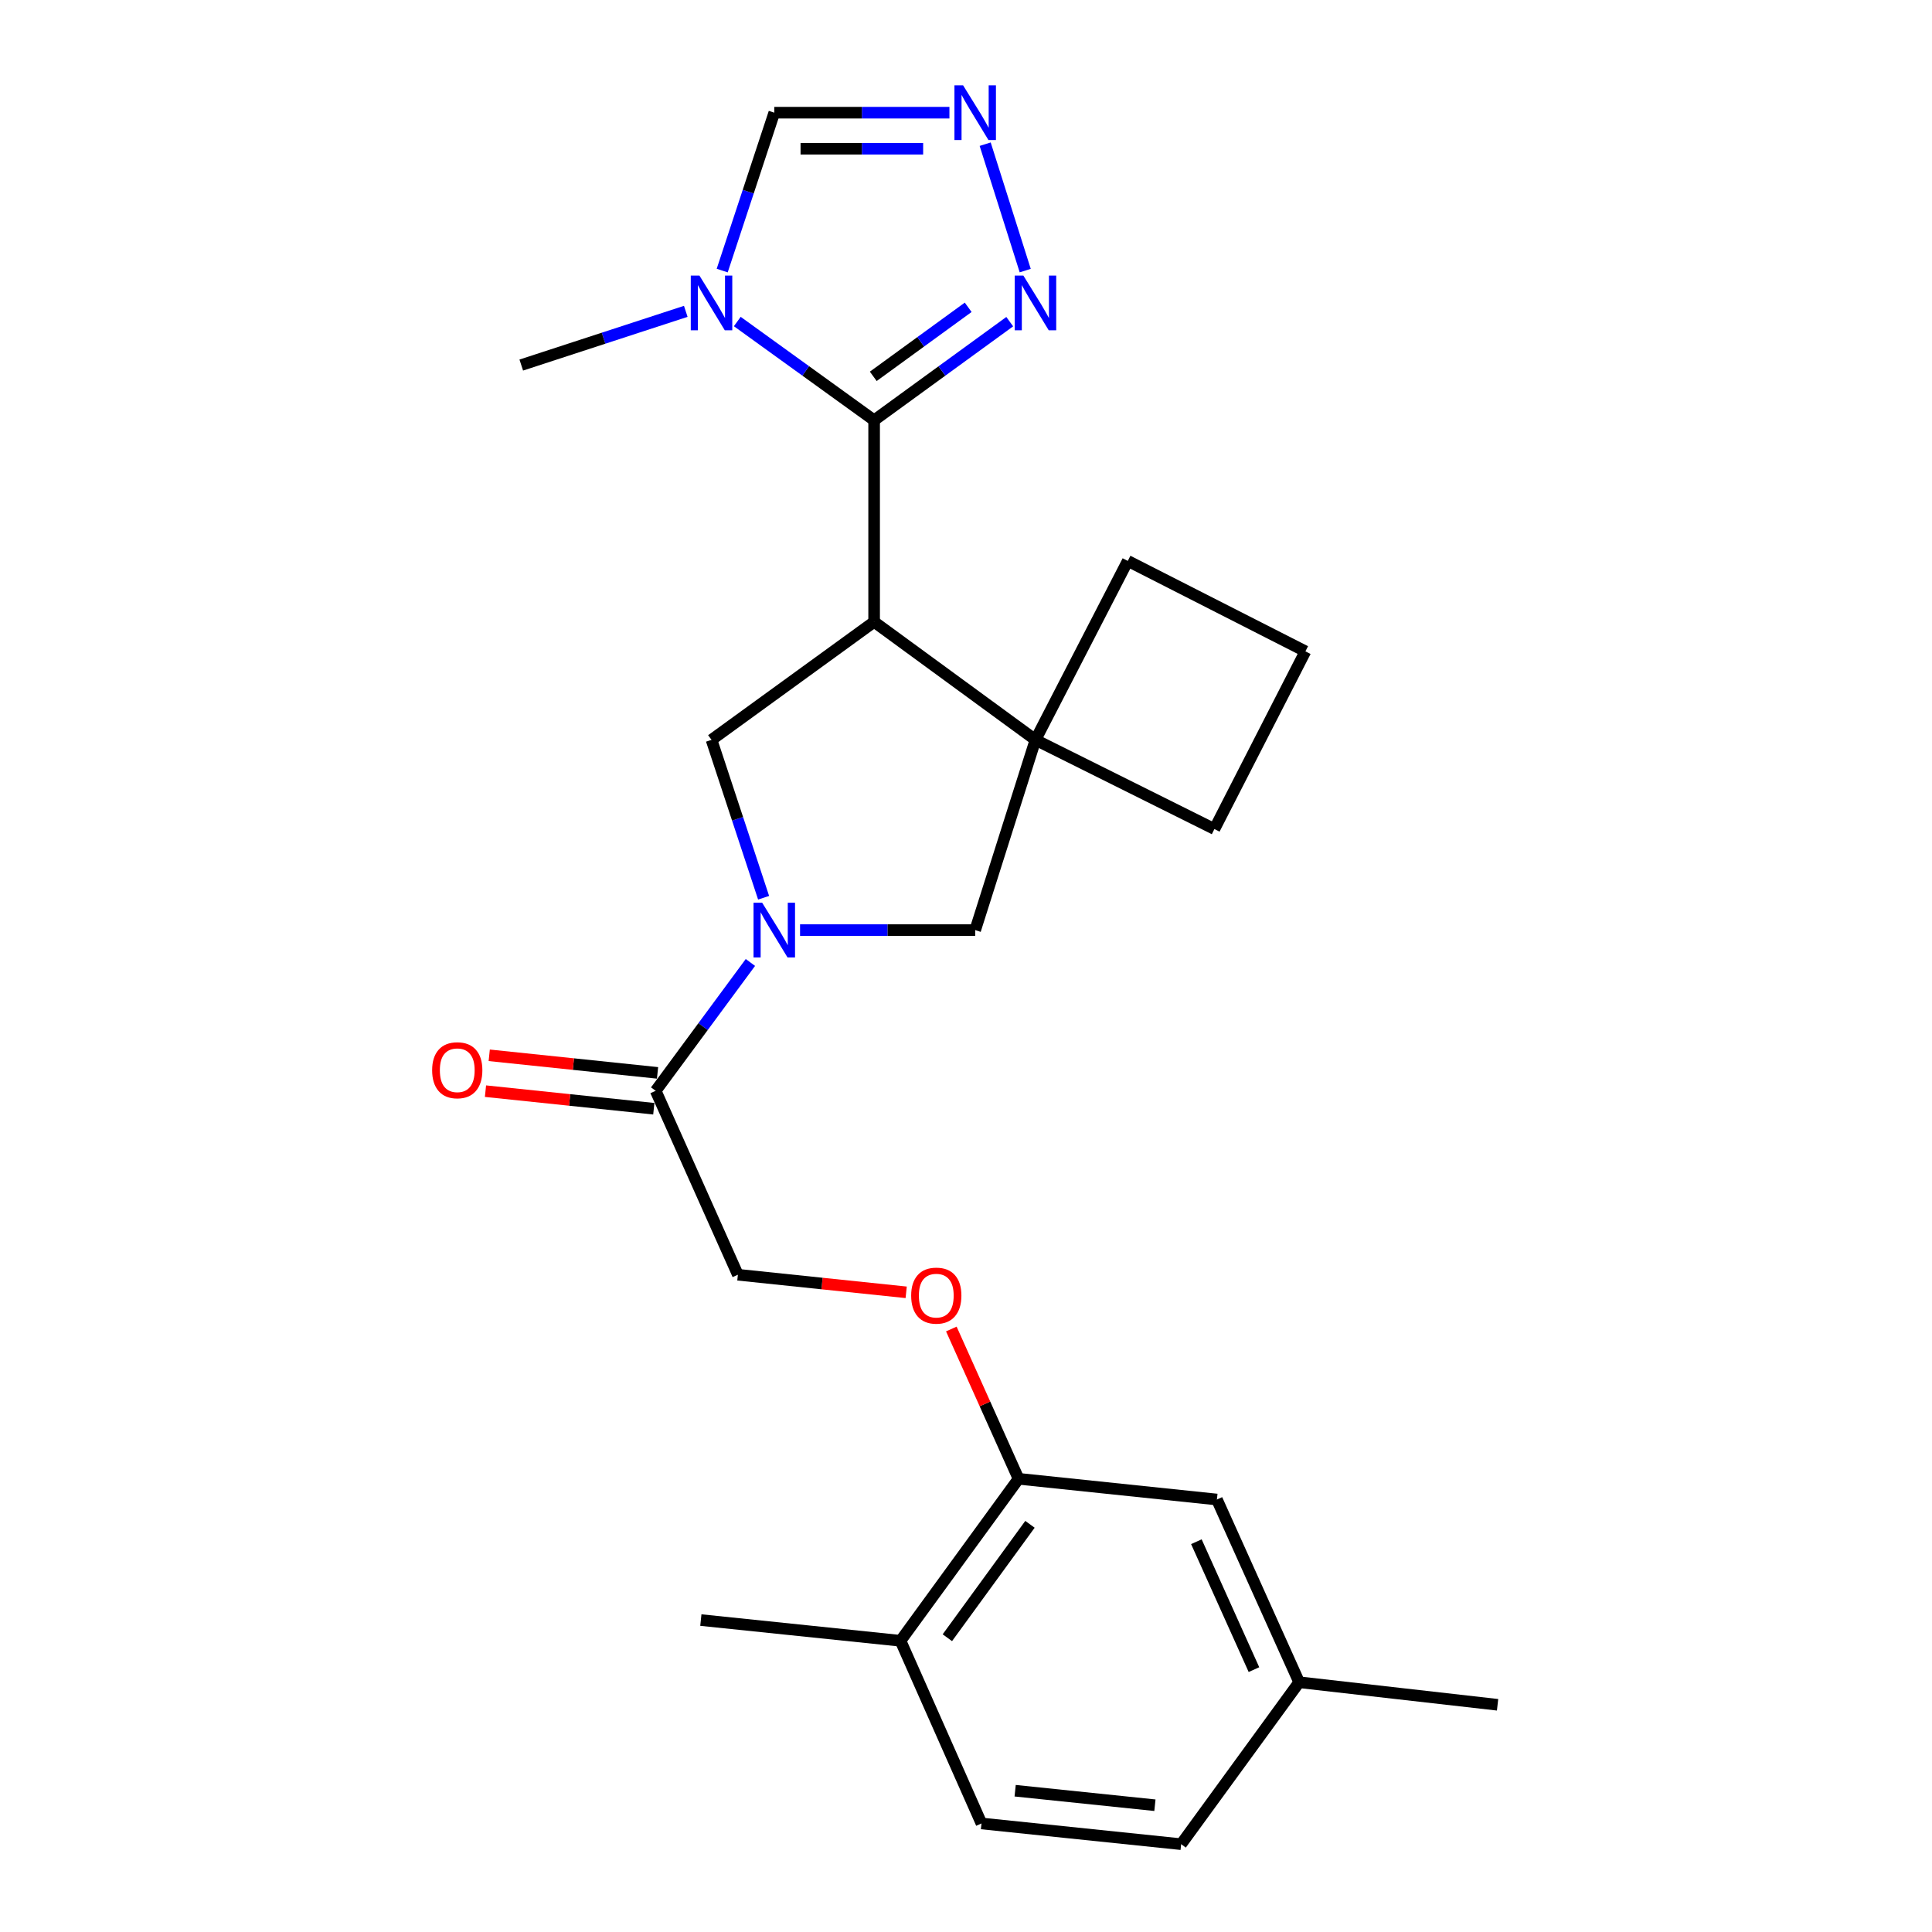 <?xml version='1.0' encoding='iso-8859-1'?>
<svg version='1.1' baseProfile='full'
              xmlns='http://www.w3.org/2000/svg'
                      xmlns:rdkit='http://www.rdkit.org/xml'
                      xmlns:xlink='http://www.w3.org/1999/xlink'
                  xml:space='preserve'
width='1000px' height='1000px' viewBox='0 0 1000 1000'>
<!-- END OF HEADER -->
<rect style='opacity:1.0;fill:#FFFFFF;stroke:none' width='1000' height='1000' x='0' y='0'> </rect>
<path class='bond-0' d='M 452.446,321.87 L 452.446,217.538' style='fill:none;fill-rule:evenodd;stroke:#000000;stroke-width:6px;stroke-linecap:butt;stroke-linejoin:miter;stroke-opacity:1' />
<path class='bond-3' d='M 452.446,321.87 L 535.955,382.949' style='fill:none;fill-rule:evenodd;stroke:#000000;stroke-width:6px;stroke-linecap:butt;stroke-linejoin:miter;stroke-opacity:1' />
<path class='bond-4' d='M 452.446,321.87 L 368.285,382.949' style='fill:none;fill-rule:evenodd;stroke:#000000;stroke-width:6px;stroke-linecap:butt;stroke-linejoin:miter;stroke-opacity:1' />
<path class='bond-2' d='M 452.446,217.538 L 417.033,191.981' style='fill:none;fill-rule:evenodd;stroke:#000000;stroke-width:6px;stroke-linecap:butt;stroke-linejoin:miter;stroke-opacity:1' />
<path class='bond-2' d='M 417.033,191.981 L 381.619,166.424' style='fill:none;fill-rule:evenodd;stroke:#0000FF;stroke-width:6px;stroke-linecap:butt;stroke-linejoin:miter;stroke-opacity:1' />
<path class='bond-5' d='M 452.446,217.538 L 487.54,192.014' style='fill:none;fill-rule:evenodd;stroke:#000000;stroke-width:6px;stroke-linecap:butt;stroke-linejoin:miter;stroke-opacity:1' />
<path class='bond-5' d='M 487.54,192.014 L 522.634,166.489' style='fill:none;fill-rule:evenodd;stroke:#0000FF;stroke-width:6px;stroke-linecap:butt;stroke-linejoin:miter;stroke-opacity:1' />
<path class='bond-5' d='M 452.001,194.793 L 476.566,176.926' style='fill:none;fill-rule:evenodd;stroke:#000000;stroke-width:6px;stroke-linecap:butt;stroke-linejoin:miter;stroke-opacity:1' />
<path class='bond-5' d='M 476.566,176.926 L 501.132,159.059' style='fill:none;fill-rule:evenodd;stroke:#0000FF;stroke-width:6px;stroke-linecap:butt;stroke-linejoin:miter;stroke-opacity:1' />
<path class='bond-1' d='M 395.242,464.673 L 381.763,423.811' style='fill:none;fill-rule:evenodd;stroke:#0000FF;stroke-width:6px;stroke-linecap:butt;stroke-linejoin:miter;stroke-opacity:1' />
<path class='bond-1' d='M 381.763,423.811 L 368.285,382.949' style='fill:none;fill-rule:evenodd;stroke:#000000;stroke-width:6px;stroke-linecap:butt;stroke-linejoin:miter;stroke-opacity:1' />
<path class='bond-7' d='M 388.409,498.169 L 363.893,531.386' style='fill:none;fill-rule:evenodd;stroke:#0000FF;stroke-width:6px;stroke-linecap:butt;stroke-linejoin:miter;stroke-opacity:1' />
<path class='bond-7' d='M 363.893,531.386 L 339.377,564.602' style='fill:none;fill-rule:evenodd;stroke:#000000;stroke-width:6px;stroke-linecap:butt;stroke-linejoin:miter;stroke-opacity:1' />
<path class='bond-25' d='M 414.107,481.425 L 459.432,481.425' style='fill:none;fill-rule:evenodd;stroke:#0000FF;stroke-width:6px;stroke-linecap:butt;stroke-linejoin:miter;stroke-opacity:1' />
<path class='bond-25' d='M 459.432,481.425 L 504.757,481.425' style='fill:none;fill-rule:evenodd;stroke:#000000;stroke-width:6px;stroke-linecap:butt;stroke-linejoin:miter;stroke-opacity:1' />
<path class='bond-9' d='M 373.81,140.048 L 387.289,99.186' style='fill:none;fill-rule:evenodd;stroke:#0000FF;stroke-width:6px;stroke-linecap:butt;stroke-linejoin:miter;stroke-opacity:1' />
<path class='bond-9' d='M 387.289,99.186 L 400.768,58.325' style='fill:none;fill-rule:evenodd;stroke:#000000;stroke-width:6px;stroke-linecap:butt;stroke-linejoin:miter;stroke-opacity:1' />
<path class='bond-18' d='M 354.955,161.152 L 312.382,175.052' style='fill:none;fill-rule:evenodd;stroke:#0000FF;stroke-width:6px;stroke-linecap:butt;stroke-linejoin:miter;stroke-opacity:1' />
<path class='bond-18' d='M 312.382,175.052 L 269.809,188.952' style='fill:none;fill-rule:evenodd;stroke:#000000;stroke-width:6px;stroke-linecap:butt;stroke-linejoin:miter;stroke-opacity:1' />
<path class='bond-8' d='M 535.955,382.949 L 504.757,481.425' style='fill:none;fill-rule:evenodd;stroke:#000000;stroke-width:6px;stroke-linecap:butt;stroke-linejoin:miter;stroke-opacity:1' />
<path class='bond-19' d='M 535.955,382.949 L 583.737,290.33' style='fill:none;fill-rule:evenodd;stroke:#000000;stroke-width:6px;stroke-linecap:butt;stroke-linejoin:miter;stroke-opacity:1' />
<path class='bond-20' d='M 535.955,382.949 L 628.575,429.104' style='fill:none;fill-rule:evenodd;stroke:#000000;stroke-width:6px;stroke-linecap:butt;stroke-linejoin:miter;stroke-opacity:1' />
<path class='bond-6' d='M 530.651,140.058 L 509.922,74.628' style='fill:none;fill-rule:evenodd;stroke:#0000FF;stroke-width:6px;stroke-linecap:butt;stroke-linejoin:miter;stroke-opacity:1' />
<path class='bond-27' d='M 491.418,58.325 L 446.093,58.325' style='fill:none;fill-rule:evenodd;stroke:#0000FF;stroke-width:6px;stroke-linecap:butt;stroke-linejoin:miter;stroke-opacity:1' />
<path class='bond-27' d='M 446.093,58.325 L 400.768,58.325' style='fill:none;fill-rule:evenodd;stroke:#000000;stroke-width:6px;stroke-linecap:butt;stroke-linejoin:miter;stroke-opacity:1' />
<path class='bond-27' d='M 477.82,76.981 L 446.093,76.981' style='fill:none;fill-rule:evenodd;stroke:#0000FF;stroke-width:6px;stroke-linecap:butt;stroke-linejoin:miter;stroke-opacity:1' />
<path class='bond-27' d='M 446.093,76.981 L 414.365,76.981' style='fill:none;fill-rule:evenodd;stroke:#000000;stroke-width:6px;stroke-linecap:butt;stroke-linejoin:miter;stroke-opacity:1' />
<path class='bond-12' d='M 339.377,564.602 L 381.925,659.803' style='fill:none;fill-rule:evenodd;stroke:#000000;stroke-width:6px;stroke-linecap:butt;stroke-linejoin:miter;stroke-opacity:1' />
<path class='bond-14' d='M 340.346,555.324 L 296.785,550.774' style='fill:none;fill-rule:evenodd;stroke:#000000;stroke-width:6px;stroke-linecap:butt;stroke-linejoin:miter;stroke-opacity:1' />
<path class='bond-14' d='M 296.785,550.774 L 253.223,546.224' style='fill:none;fill-rule:evenodd;stroke:#FF0000;stroke-width:6px;stroke-linecap:butt;stroke-linejoin:miter;stroke-opacity:1' />
<path class='bond-14' d='M 338.408,573.88 L 294.847,569.33' style='fill:none;fill-rule:evenodd;stroke:#000000;stroke-width:6px;stroke-linecap:butt;stroke-linejoin:miter;stroke-opacity:1' />
<path class='bond-14' d='M 294.847,569.33 L 251.285,564.78' style='fill:none;fill-rule:evenodd;stroke:#FF0000;stroke-width:6px;stroke-linecap:butt;stroke-linejoin:miter;stroke-opacity:1' />
<path class='bond-10' d='M 527.197,765.42 L 509.803,726.655' style='fill:none;fill-rule:evenodd;stroke:#000000;stroke-width:6px;stroke-linecap:butt;stroke-linejoin:miter;stroke-opacity:1' />
<path class='bond-10' d='M 509.803,726.655 L 492.408,687.89' style='fill:none;fill-rule:evenodd;stroke:#FF0000;stroke-width:6px;stroke-linecap:butt;stroke-linejoin:miter;stroke-opacity:1' />
<path class='bond-13' d='M 527.197,765.42 L 466.107,849.271' style='fill:none;fill-rule:evenodd;stroke:#000000;stroke-width:6px;stroke-linecap:butt;stroke-linejoin:miter;stroke-opacity:1' />
<path class='bond-13' d='M 533.113,788.983 L 490.35,847.679' style='fill:none;fill-rule:evenodd;stroke:#000000;stroke-width:6px;stroke-linecap:butt;stroke-linejoin:miter;stroke-opacity:1' />
<path class='bond-15' d='M 527.197,765.42 L 629.871,776.147' style='fill:none;fill-rule:evenodd;stroke:#000000;stroke-width:6px;stroke-linecap:butt;stroke-linejoin:miter;stroke-opacity:1' />
<path class='bond-11' d='M 469.037,668.902 L 425.481,664.353' style='fill:none;fill-rule:evenodd;stroke:#FF0000;stroke-width:6px;stroke-linecap:butt;stroke-linejoin:miter;stroke-opacity:1' />
<path class='bond-11' d='M 425.481,664.353 L 381.925,659.803' style='fill:none;fill-rule:evenodd;stroke:#000000;stroke-width:6px;stroke-linecap:butt;stroke-linejoin:miter;stroke-opacity:1' />
<path class='bond-16' d='M 466.107,849.271 L 508.012,943.818' style='fill:none;fill-rule:evenodd;stroke:#000000;stroke-width:6px;stroke-linecap:butt;stroke-linejoin:miter;stroke-opacity:1' />
<path class='bond-23' d='M 466.107,849.271 L 362.76,838.543' style='fill:none;fill-rule:evenodd;stroke:#000000;stroke-width:6px;stroke-linecap:butt;stroke-linejoin:miter;stroke-opacity:1' />
<path class='bond-17' d='M 629.871,776.147 L 672.439,870.726' style='fill:none;fill-rule:evenodd;stroke:#000000;stroke-width:6px;stroke-linecap:butt;stroke-linejoin:miter;stroke-opacity:1' />
<path class='bond-17' d='M 619.243,797.991 L 649.041,864.196' style='fill:none;fill-rule:evenodd;stroke:#000000;stroke-width:6px;stroke-linecap:butt;stroke-linejoin:miter;stroke-opacity:1' />
<path class='bond-28' d='M 508.012,943.818 L 611.359,954.545' style='fill:none;fill-rule:evenodd;stroke:#000000;stroke-width:6px;stroke-linecap:butt;stroke-linejoin:miter;stroke-opacity:1' />
<path class='bond-28' d='M 525.44,926.87 L 597.783,934.379' style='fill:none;fill-rule:evenodd;stroke:#000000;stroke-width:6px;stroke-linecap:butt;stroke-linejoin:miter;stroke-opacity:1' />
<path class='bond-21' d='M 672.439,870.726 L 611.359,954.545' style='fill:none;fill-rule:evenodd;stroke:#000000;stroke-width:6px;stroke-linecap:butt;stroke-linejoin:miter;stroke-opacity:1' />
<path class='bond-24' d='M 672.439,870.726 L 775.143,882.396' style='fill:none;fill-rule:evenodd;stroke:#000000;stroke-width:6px;stroke-linecap:butt;stroke-linejoin:miter;stroke-opacity:1' />
<path class='bond-26' d='M 583.737,290.33 L 675.683,337.137' style='fill:none;fill-rule:evenodd;stroke:#000000;stroke-width:6px;stroke-linecap:butt;stroke-linejoin:miter;stroke-opacity:1' />
<path class='bond-22' d='M 628.575,429.104 L 675.683,337.137' style='fill:none;fill-rule:evenodd;stroke:#000000;stroke-width:6px;stroke-linecap:butt;stroke-linejoin:miter;stroke-opacity:1' />
<path  class='atom-2' d='M 394.508 467.265
L 403.788 482.265
Q 404.708 483.745, 406.188 486.425
Q 407.668 489.105, 407.748 489.265
L 407.748 467.265
L 411.508 467.265
L 411.508 495.585
L 407.628 495.585
L 397.668 479.185
Q 396.508 477.265, 395.268 475.065
Q 394.068 472.865, 393.708 472.185
L 393.708 495.585
L 390.028 495.585
L 390.028 467.265
L 394.508 467.265
' fill='#0000FF'/>
<path  class='atom-3' d='M 362.025 142.64
L 371.305 157.64
Q 372.225 159.12, 373.705 161.8
Q 375.185 164.48, 375.265 164.64
L 375.265 142.64
L 379.025 142.64
L 379.025 170.96
L 375.145 170.96
L 365.185 154.56
Q 364.025 152.64, 362.785 150.44
Q 361.585 148.24, 361.225 147.56
L 361.225 170.96
L 357.545 170.96
L 357.545 142.64
L 362.025 142.64
' fill='#0000FF'/>
<path  class='atom-6' d='M 529.695 142.64
L 538.975 157.64
Q 539.895 159.12, 541.375 161.8
Q 542.855 164.48, 542.935 164.64
L 542.935 142.64
L 546.695 142.64
L 546.695 170.96
L 542.815 170.96
L 532.855 154.56
Q 531.695 152.64, 530.455 150.44
Q 529.255 148.24, 528.895 147.56
L 528.895 170.96
L 525.215 170.96
L 525.215 142.64
L 529.695 142.64
' fill='#0000FF'/>
<path  class='atom-7' d='M 498.497 44.165
L 507.777 59.165
Q 508.697 60.645, 510.177 63.325
Q 511.657 66.005, 511.737 66.165
L 511.737 44.165
L 515.497 44.165
L 515.497 72.485
L 511.617 72.485
L 501.657 56.085
Q 500.497 54.165, 499.257 51.965
Q 498.057 49.765, 497.697 49.085
L 497.697 72.485
L 494.017 72.485
L 494.017 44.165
L 498.497 44.165
' fill='#0000FF'/>
<path  class='atom-12' d='M 471.619 670.61
Q 471.619 663.81, 474.979 660.01
Q 478.339 656.21, 484.619 656.21
Q 490.899 656.21, 494.259 660.01
Q 497.619 663.81, 497.619 670.61
Q 497.619 677.49, 494.219 681.41
Q 490.819 685.29, 484.619 685.29
Q 478.379 685.29, 474.979 681.41
Q 471.619 677.53, 471.619 670.61
M 484.619 682.09
Q 488.939 682.09, 491.259 679.21
Q 493.619 676.29, 493.619 670.61
Q 493.619 665.05, 491.259 662.25
Q 488.939 659.41, 484.619 659.41
Q 480.299 659.41, 477.939 662.21
Q 475.619 665.01, 475.619 670.61
Q 475.619 676.33, 477.939 679.21
Q 480.299 682.09, 484.619 682.09
' fill='#FF0000'/>
<path  class='atom-15' d='M 223.673 553.955
Q 223.673 547.155, 227.033 543.355
Q 230.393 539.555, 236.673 539.555
Q 242.953 539.555, 246.313 543.355
Q 249.673 547.155, 249.673 553.955
Q 249.673 560.835, 246.273 564.755
Q 242.873 568.635, 236.673 568.635
Q 230.433 568.635, 227.033 564.755
Q 223.673 560.875, 223.673 553.955
M 236.673 565.435
Q 240.993 565.435, 243.313 562.555
Q 245.673 559.635, 245.673 553.955
Q 245.673 548.395, 243.313 545.595
Q 240.993 542.755, 236.673 542.755
Q 232.353 542.755, 229.993 545.555
Q 227.673 548.355, 227.673 553.955
Q 227.673 559.675, 229.993 562.555
Q 232.353 565.435, 236.673 565.435
' fill='#FF0000'/>
</svg>
